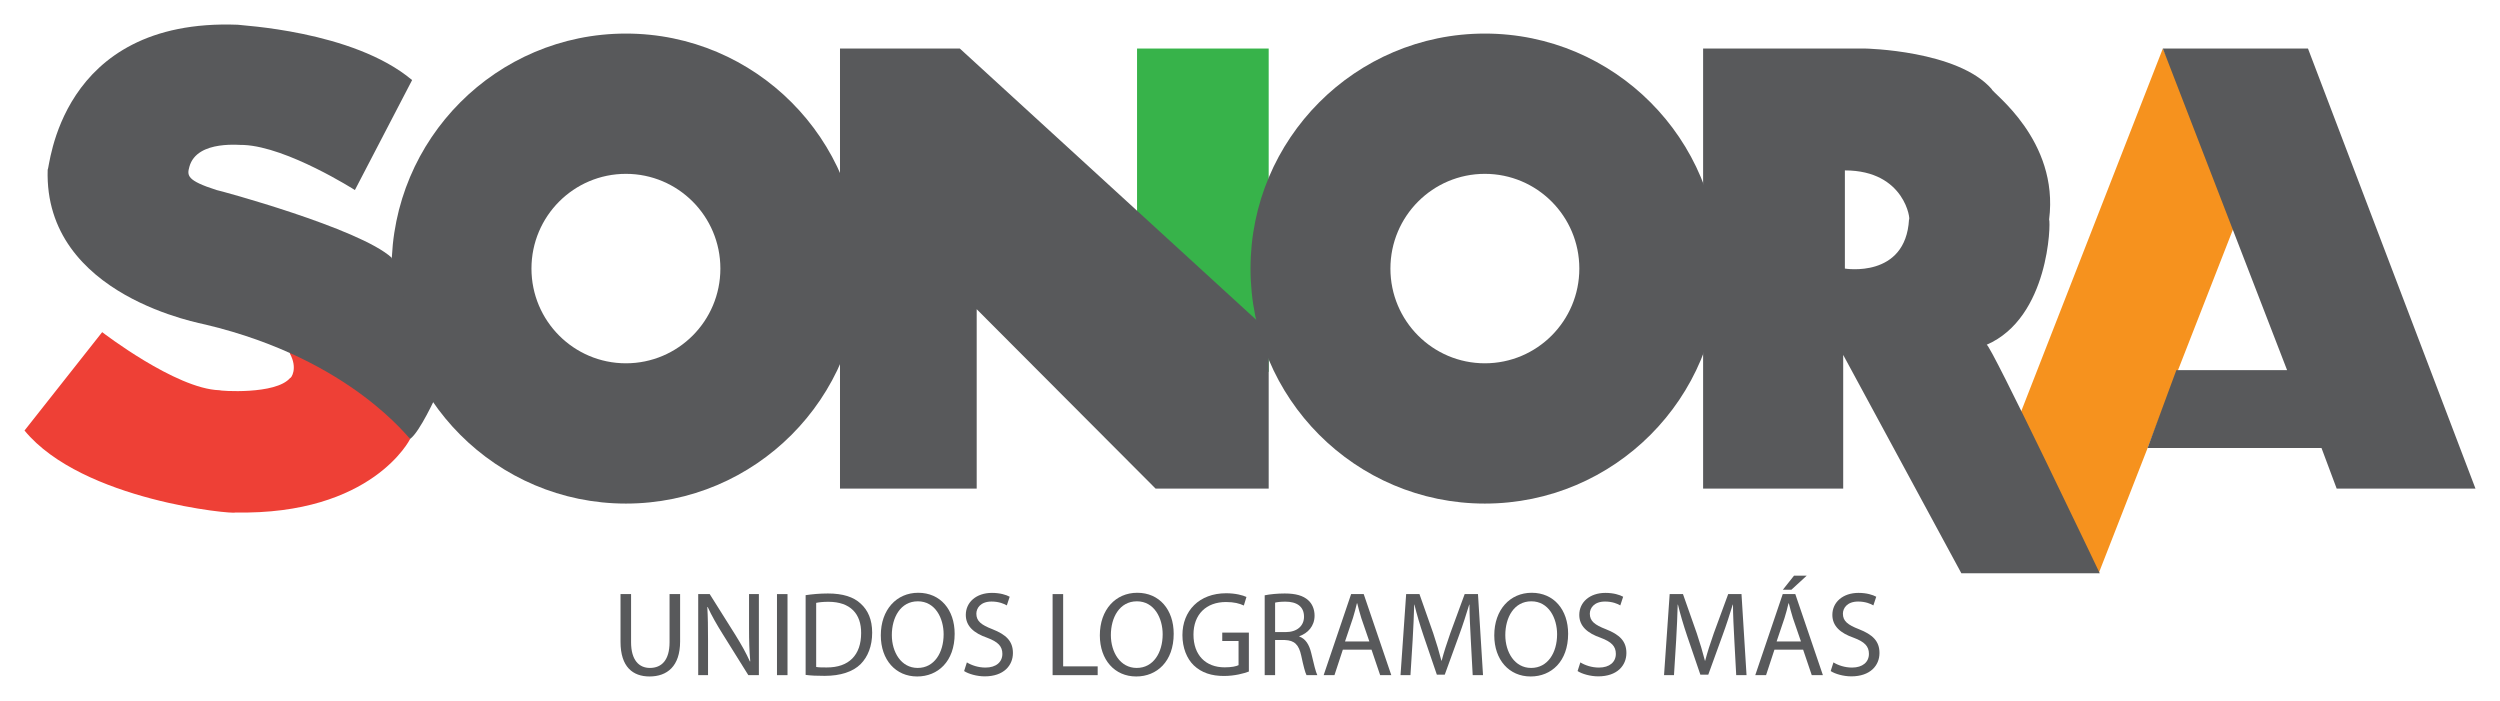 <?xml version="1.0" encoding="UTF-8"?>
<svg xmlns="http://www.w3.org/2000/svg" xmlns:xlink="http://www.w3.org/1999/xlink" width="510pt" height="143pt" viewBox="0 0 510 143" version="1.1">
<g id="surface1">
<rect x="0" y="0" width="510" height="143" style="fill:rgb(100%,100%,100%);fill-opacity:1;stroke:none;"/>
<path style=" stroke:none;fill-rule:evenodd;fill:rgb(34.521%,34.911%,35.693%);fill-opacity:1;" d="M 127.688 74.113 C 117.047 74.113 108.418 65.465 108.418 54.789 C 108.418 44.117 117.047 35.465 127.688 35.465 C 138.332 35.465 146.957 44.117 146.957 54.789 C 146.957 65.465 138.332 74.113 127.688 74.113 Z M 127.688 6.848 C 101.285 6.848 79.887 28.312 79.887 54.789 C 79.887 81.266 101.285 102.73 127.688 102.73 C 154.09 102.73 175.492 81.266 175.492 54.789 C 175.492 28.312 154.09 6.848 127.688 6.848 "/>
<path style=" stroke:none;fill-rule:evenodd;fill:rgb(96.484%,57.227%,11.768%);fill-opacity:1;" d="M 428.137 116.941 L 457.059 42.879 L 441.219 9.902 L 409.539 91.047 L 428.137 116.941 "/>
<path style=" stroke:none;fill-rule:evenodd;fill:rgb(34.521%,34.911%,35.693%);fill-opacity:1;" d="M 505 99.68 L 476.684 99.68 L 473.586 91.391 L 438.109 91.391 L 443.973 75.508 L 466.566 75.508 L 441.219 9.902 L 470.828 9.902 L 505 99.68 "/>
<path style=" stroke:none;fill-rule:evenodd;fill:rgb(21.556%,70.117%,29.027%);fill-opacity:1;" d="M 231.957 9.902 L 258.812 9.902 L 258.812 75.852 L 231.957 75.852 L 231.957 9.902 "/>
<path style=" stroke:none;fill-rule:evenodd;fill:rgb(34.521%,34.911%,35.693%);fill-opacity:1;" d="M 171.359 99.68 L 171.359 9.902 L 195.805 9.902 L 258.812 67.566 L 258.812 99.68 L 235.746 99.68 L 199.246 63.078 L 199.246 99.68 L 171.359 99.68 "/>
<path style=" stroke:none;fill-rule:evenodd;fill:rgb(93.359%,25.098%,21.167%);fill-opacity:1;" d="M 5 87.828 L 20.844 67.758 C 20.844 67.758 35.852 79.328 44.742 79.605 C 44.742 79.742 56.277 80.582 59.195 77.094 C 59.336 77.234 60.855 75.191 59.094 72.047 C 59.094 72.465 62.254 67.758 62.254 67.758 C 62.254 67.758 76.844 75.008 77.262 75.422 C 77.68 75.844 83.684 89.52 83.684 89.52 C 83.684 89.52 76.012 105.109 47.941 104.551 C 47.941 104.969 16.812 102.18 5 87.828 "/>
<path style=" stroke:none;fill-rule:evenodd;fill:rgb(34.521%,34.911%,35.693%);fill-opacity:1;" d="M 84.07 16.336 L 72.398 38.77 C 72.398 38.77 58.641 29.992 49.746 29.574 C 49.609 29.715 40.184 28.336 38.629 34.031 C 38.148 35.797 38.074 36.82 44.188 38.77 C 44.465 38.77 73.371 46.574 79.902 52.57 C 79.766 52.57 88.934 80.859 88.934 80.859 C 88.934 80.859 85.629 88.121 83.684 89.52 C 83.684 89.934 71.844 73.332 41.965 66.227 C 41.824 66.086 8.891 60.652 9.727 34.59 C 10.141 34.73 11.809 3.652 48.496 5.047 C 48.637 5.184 71.98 6.16 84.07 16.336 "/>
<path style=" stroke:none;fill-rule:evenodd;fill:rgb(34.521%,34.911%,35.693%);fill-opacity:1;" d="M 302.91 74.113 C 292.27 74.113 283.645 65.465 283.645 54.789 C 283.645 44.117 292.27 35.465 302.91 35.465 C 313.555 35.465 322.184 44.117 322.184 54.789 C 322.184 65.465 313.555 74.113 302.91 74.113 Z M 302.91 6.848 C 276.512 6.848 255.105 28.312 255.105 54.789 C 255.105 81.266 276.512 102.73 302.91 102.73 C 329.312 102.73 350.715 81.266 350.715 54.789 C 350.715 28.312 329.312 6.848 302.91 6.848 "/>
<path style=" stroke:none;fill-rule:evenodd;fill:rgb(34.521%,34.911%,35.693%);fill-opacity:1;" d="M 389.441 44.777 C 388.754 56.863 376.355 54.789 376.355 54.789 L 376.355 34.762 C 388.754 34.762 389.785 45.121 389.441 44.777 Z M 405.277 70.328 C 418.02 64.805 418.363 45.469 418.02 44.777 C 420.086 28.547 406.312 18.879 406.312 18.188 C 399.426 10.246 380.488 9.902 380.488 9.902 L 347.434 9.902 L 347.434 99.68 L 376.012 99.68 L 376.012 72.402 L 400.113 116.941 L 428.348 116.941 C 428.348 116.941 405.969 69.984 405.277 70.328 "/>
<path style=" stroke:none;fill-rule:nonzero;fill:rgb(34.521%,34.911%,35.693%);fill-opacity:1;" d="M 128.738 121.195 L 128.738 131.008 C 128.738 134.688 130.375 136.258 132.578 136.258 C 135 136.258 136.59 134.637 136.59 131.008 L 136.59 121.195 L 138.742 121.195 L 138.742 130.859 C 138.742 135.938 136.074 138 132.504 138 C 129.129 138 126.586 136.086 126.586 130.934 L 126.586 121.195 L 128.738 121.195 "/>
<path style=" stroke:none;fill-rule:nonzero;fill:rgb(34.521%,34.911%,35.693%);fill-opacity:1;" d="M 142.434 137.73 L 142.434 121.195 L 144.781 121.195 L 150.039 129.559 C 151.238 131.496 152.219 133.238 152.977 134.934 L 153.051 134.906 C 152.855 132.699 152.805 130.688 152.805 128.137 L 152.805 121.195 L 154.812 121.195 L 154.812 137.73 L 152.66 137.73 L 147.426 129.34 C 146.273 127.5 145.176 125.609 144.367 123.82 L 144.293 123.848 C 144.414 125.93 144.438 127.914 144.438 130.664 L 144.438 137.73 L 142.434 137.73 "/>
<path style=" stroke:none;fill-rule:nonzero;fill:rgb(34.521%,34.911%,35.693%);fill-opacity:1;" d="M 160.652 121.195 L 160.652 137.73 L 158.504 137.73 L 158.504 121.195 L 160.652 121.195 "/>
<path style=" stroke:none;fill-rule:nonzero;fill:rgb(34.521%,34.911%,35.693%);fill-opacity:1;" d="M 166.5 136.062 C 167.039 136.16 167.82 136.16 168.652 136.16 C 173.203 136.184 175.672 133.605 175.672 129.145 C 175.699 125.242 173.496 122.766 168.996 122.766 C 167.895 122.766 167.062 122.863 166.5 122.984 Z M 164.348 121.414 C 165.668 121.219 167.211 121.07 168.898 121.07 C 171.953 121.07 174.133 121.781 175.574 123.133 C 177.066 124.48 177.922 126.395 177.922 129.07 C 177.922 131.77 177.066 133.977 175.551 135.496 C 173.984 137.043 171.441 137.875 168.238 137.875 C 166.695 137.875 165.449 137.828 164.348 137.68 L 164.348 121.414 "/>
<path style=" stroke:none;fill-rule:nonzero;fill:rgb(34.521%,34.911%,35.693%);fill-opacity:1;" d="M 187.215 136.258 C 190.594 136.258 192.5 133.145 192.5 129.391 C 192.5 126.102 190.789 122.668 187.242 122.668 C 183.695 122.668 181.934 125.98 181.934 129.559 C 181.934 133.043 183.84 136.258 187.191 136.258 Z M 187.094 138 C 182.715 138 179.684 134.613 179.684 129.609 C 179.684 124.359 182.91 120.926 187.312 120.926 C 191.84 120.926 194.75 124.383 194.75 129.289 C 194.75 134.957 191.301 138 187.117 138 L 187.094 138 "/>
<path style=" stroke:none;fill-rule:nonzero;fill:rgb(34.521%,34.911%,35.693%);fill-opacity:1;" d="M 197.242 135.129 C 198.195 135.719 199.566 136.184 201.035 136.184 C 203.211 136.184 204.484 135.055 204.484 133.387 C 204.484 131.844 203.602 130.934 201.379 130.102 C 198.688 129.168 197.023 127.746 197.023 125.438 C 197.023 122.863 199.152 120.949 202.355 120.949 C 204.02 120.949 205.266 121.344 205.977 121.734 L 205.391 123.504 C 204.875 123.184 203.773 122.715 202.281 122.715 C 200.031 122.715 199.176 124.066 199.176 125.191 C 199.176 126.715 200.18 127.477 202.453 128.359 C 205.242 129.461 206.637 130.785 206.637 133.215 C 206.637 135.742 204.777 137.977 200.887 137.977 C 199.297 137.977 197.562 137.484 196.68 136.895 L 197.242 135.129 "/>
<path style=" stroke:none;fill-rule:nonzero;fill:rgb(34.521%,34.911%,35.693%);fill-opacity:1;" d="M 214.73 121.195 L 216.883 121.195 L 216.883 135.938 L 223.926 135.938 L 223.926 137.73 L 214.73 137.73 L 214.73 121.195 "/>
<path style=" stroke:none;fill-rule:nonzero;fill:rgb(34.521%,34.911%,35.693%);fill-opacity:1;" d="M 231.898 136.258 C 235.273 136.258 237.184 133.145 237.184 129.391 C 237.184 126.102 235.473 122.668 231.926 122.668 C 228.379 122.668 226.617 125.98 226.617 129.559 C 226.617 133.043 228.523 136.258 231.875 136.258 Z M 231.777 138 C 227.398 138 224.367 134.613 224.367 129.609 C 224.367 124.359 227.594 120.926 231.996 120.926 C 236.523 120.926 239.434 124.383 239.434 129.289 C 239.434 134.957 235.984 138 231.805 138 L 231.777 138 "/>
<path style=" stroke:none;fill-rule:nonzero;fill:rgb(34.521%,34.911%,35.693%);fill-opacity:1;" d="M 254.77 136.992 C 253.812 137.363 251.906 137.898 249.68 137.898 C 247.188 137.898 245.133 137.266 243.516 135.719 C 242.098 134.344 241.215 132.137 241.215 129.559 C 241.215 124.629 244.617 121.023 250.145 121.023 C 252.055 121.023 253.57 121.441 254.277 121.781 L 253.742 123.527 C 252.859 123.109 251.762 122.812 250.098 122.812 C 246.086 122.812 243.469 125.316 243.469 129.461 C 243.469 133.656 245.961 136.137 249.828 136.137 C 251.223 136.137 252.176 135.938 252.664 135.691 L 252.664 130.762 L 249.34 130.762 L 249.34 129.047 L 254.77 129.047 L 254.77 136.992 "/>
<path style=" stroke:none;fill-rule:nonzero;fill:rgb(34.521%,34.911%,35.693%);fill-opacity:1;" d="M 260.121 128.945 L 262.301 128.945 C 264.574 128.945 266.02 127.695 266.02 125.809 C 266.02 123.672 264.48 122.738 262.227 122.738 C 261.199 122.738 260.488 122.84 260.121 122.938 Z M 257.996 121.441 C 259.07 121.219 260.637 121.07 262.082 121.07 C 264.355 121.07 265.848 121.516 266.875 122.445 C 267.684 123.156 268.172 124.285 268.172 125.586 C 268.172 127.746 266.777 129.191 265.062 129.781 L 265.062 129.855 C 266.312 130.297 267.07 131.473 267.484 133.191 C 268.023 135.496 268.414 137.094 268.734 137.73 L 266.531 137.73 C 266.262 137.238 265.895 135.84 265.457 133.777 C 264.969 131.496 264.062 130.641 262.129 130.566 L 260.121 130.566 L 260.121 137.73 L 257.996 137.73 L 257.996 121.441 "/>
<path style=" stroke:none;fill-rule:nonzero;fill:rgb(34.521%,34.911%,35.693%);fill-opacity:1;" d="M 279.348 130.859 L 277.711 126.102 C 277.367 125.02 277.121 124.039 276.879 123.082 L 276.805 123.082 C 276.582 124.039 276.312 125.07 275.996 126.078 L 274.383 130.859 Z M 273.941 132.527 L 272.23 137.73 L 270.027 137.73 L 275.629 121.195 L 278.199 121.195 L 283.824 137.73 L 281.551 137.73 L 279.789 132.527 L 273.941 132.527 "/>
<path style=" stroke:none;fill-rule:nonzero;fill:rgb(34.521%,34.911%,35.693%);fill-opacity:1;" d="M 300.039 130.469 C 299.918 128.188 299.77 125.367 299.77 123.332 L 299.723 123.332 C 299.137 125.242 298.477 127.352 297.645 129.609 L 294.73 137.633 L 293.117 137.633 L 290.43 129.758 C 289.645 127.426 289.008 125.293 288.543 123.332 L 288.496 123.332 C 288.445 125.391 288.324 128.16 288.176 130.641 L 287.734 137.73 L 285.707 137.73 L 286.855 121.195 L 289.57 121.195 L 292.383 129.191 C 293.066 131.227 293.605 133.066 294.047 134.785 L 294.098 134.785 C 294.535 133.117 295.125 131.277 295.859 129.191 L 298.793 121.195 L 301.508 121.195 L 302.535 137.73 L 300.43 137.73 L 300.039 130.469 "/>
<path style=" stroke:none;fill-rule:nonzero;fill:rgb(34.521%,34.911%,35.693%);fill-opacity:1;" d="M 312.363 136.258 C 315.742 136.258 317.648 133.145 317.648 129.391 C 317.648 126.102 315.938 122.668 312.391 122.668 C 308.844 122.668 307.082 125.98 307.082 129.559 C 307.082 133.043 308.988 136.258 312.34 136.258 Z M 312.242 138 C 307.863 138 304.832 134.613 304.832 129.609 C 304.832 124.359 308.062 120.926 312.465 120.926 C 316.988 120.926 319.898 124.383 319.898 129.289 C 319.898 134.957 316.449 138 312.27 138 L 312.242 138 "/>
<path style=" stroke:none;fill-rule:nonzero;fill:rgb(34.521%,34.911%,35.693%);fill-opacity:1;" d="M 322.391 135.129 C 323.348 135.719 324.715 136.184 326.184 136.184 C 328.359 136.184 329.633 135.055 329.633 133.387 C 329.633 131.844 328.754 130.934 326.527 130.102 C 323.836 129.168 322.172 127.746 322.172 125.438 C 322.172 122.863 324.301 120.949 327.504 120.949 C 329.168 120.949 330.414 121.344 331.125 121.734 L 330.539 123.504 C 330.023 123.184 328.926 122.715 327.434 122.715 C 325.18 122.715 324.324 124.066 324.324 125.191 C 324.324 126.715 325.328 127.477 327.602 128.359 C 330.391 129.461 331.785 130.785 331.785 133.215 C 331.785 135.742 329.926 137.977 326.035 137.977 C 324.445 137.977 322.711 137.484 321.828 136.895 L 322.391 135.129 "/>
<path style=" stroke:none;fill-rule:nonzero;fill:rgb(34.521%,34.911%,35.693%);fill-opacity:1;" d="M 353.797 130.469 C 353.676 128.188 353.527 125.367 353.527 123.332 L 353.48 123.332 C 352.895 125.242 352.23 127.352 351.398 129.609 L 348.488 137.633 L 346.875 137.633 L 344.184 129.758 C 343.402 127.426 342.766 125.293 342.301 123.332 L 342.25 123.332 C 342.203 125.391 342.078 128.16 341.934 130.641 L 341.492 137.73 L 339.465 137.73 L 340.613 121.195 L 343.328 121.195 L 346.141 129.191 C 346.824 131.227 347.363 133.066 347.805 134.785 L 347.855 134.785 C 348.293 133.117 348.879 131.277 349.613 129.191 L 352.551 121.195 L 355.266 121.195 L 356.293 137.73 L 354.188 137.73 L 353.797 130.469 "/>
<path style=" stroke:none;fill-rule:nonzero;fill:rgb(34.521%,34.911%,35.693%);fill-opacity:1;" d="M 368.566 117.441 L 365.438 120.312 L 363.699 120.312 L 365.977 117.441 Z M 367.395 130.859 L 365.758 126.102 C 365.414 125.02 365.172 124.039 364.926 123.082 L 364.852 123.082 C 364.633 124.039 364.359 125.07 364.043 126.078 L 362.43 130.859 Z M 361.988 132.527 L 360.277 137.73 L 358.074 137.73 L 363.676 121.195 L 366.242 121.195 L 371.871 137.73 L 369.598 137.73 L 367.836 132.527 L 361.988 132.527 "/>
<path style=" stroke:none;fill-rule:nonzero;fill:rgb(34.521%,34.911%,35.693%);fill-opacity:1;" d="M 374.023 135.129 C 374.977 135.719 376.348 136.184 377.812 136.184 C 379.988 136.184 381.262 135.055 381.262 133.387 C 381.262 131.844 380.383 130.934 378.156 130.102 C 375.465 129.168 373.801 127.746 373.801 125.438 C 373.801 122.863 375.93 120.949 379.133 120.949 C 380.797 120.949 382.047 121.344 382.754 121.734 L 382.168 123.504 C 381.652 123.184 380.555 122.715 379.062 122.715 C 376.812 122.715 375.953 124.066 375.953 125.191 C 375.953 126.715 376.957 127.477 379.23 128.359 C 382.02 129.461 383.414 130.785 383.414 133.215 C 383.414 135.742 381.555 137.977 377.664 137.977 C 376.074 137.977 374.34 137.484 373.461 136.895 L 374.023 135.129 "/>
</g>
</svg>
